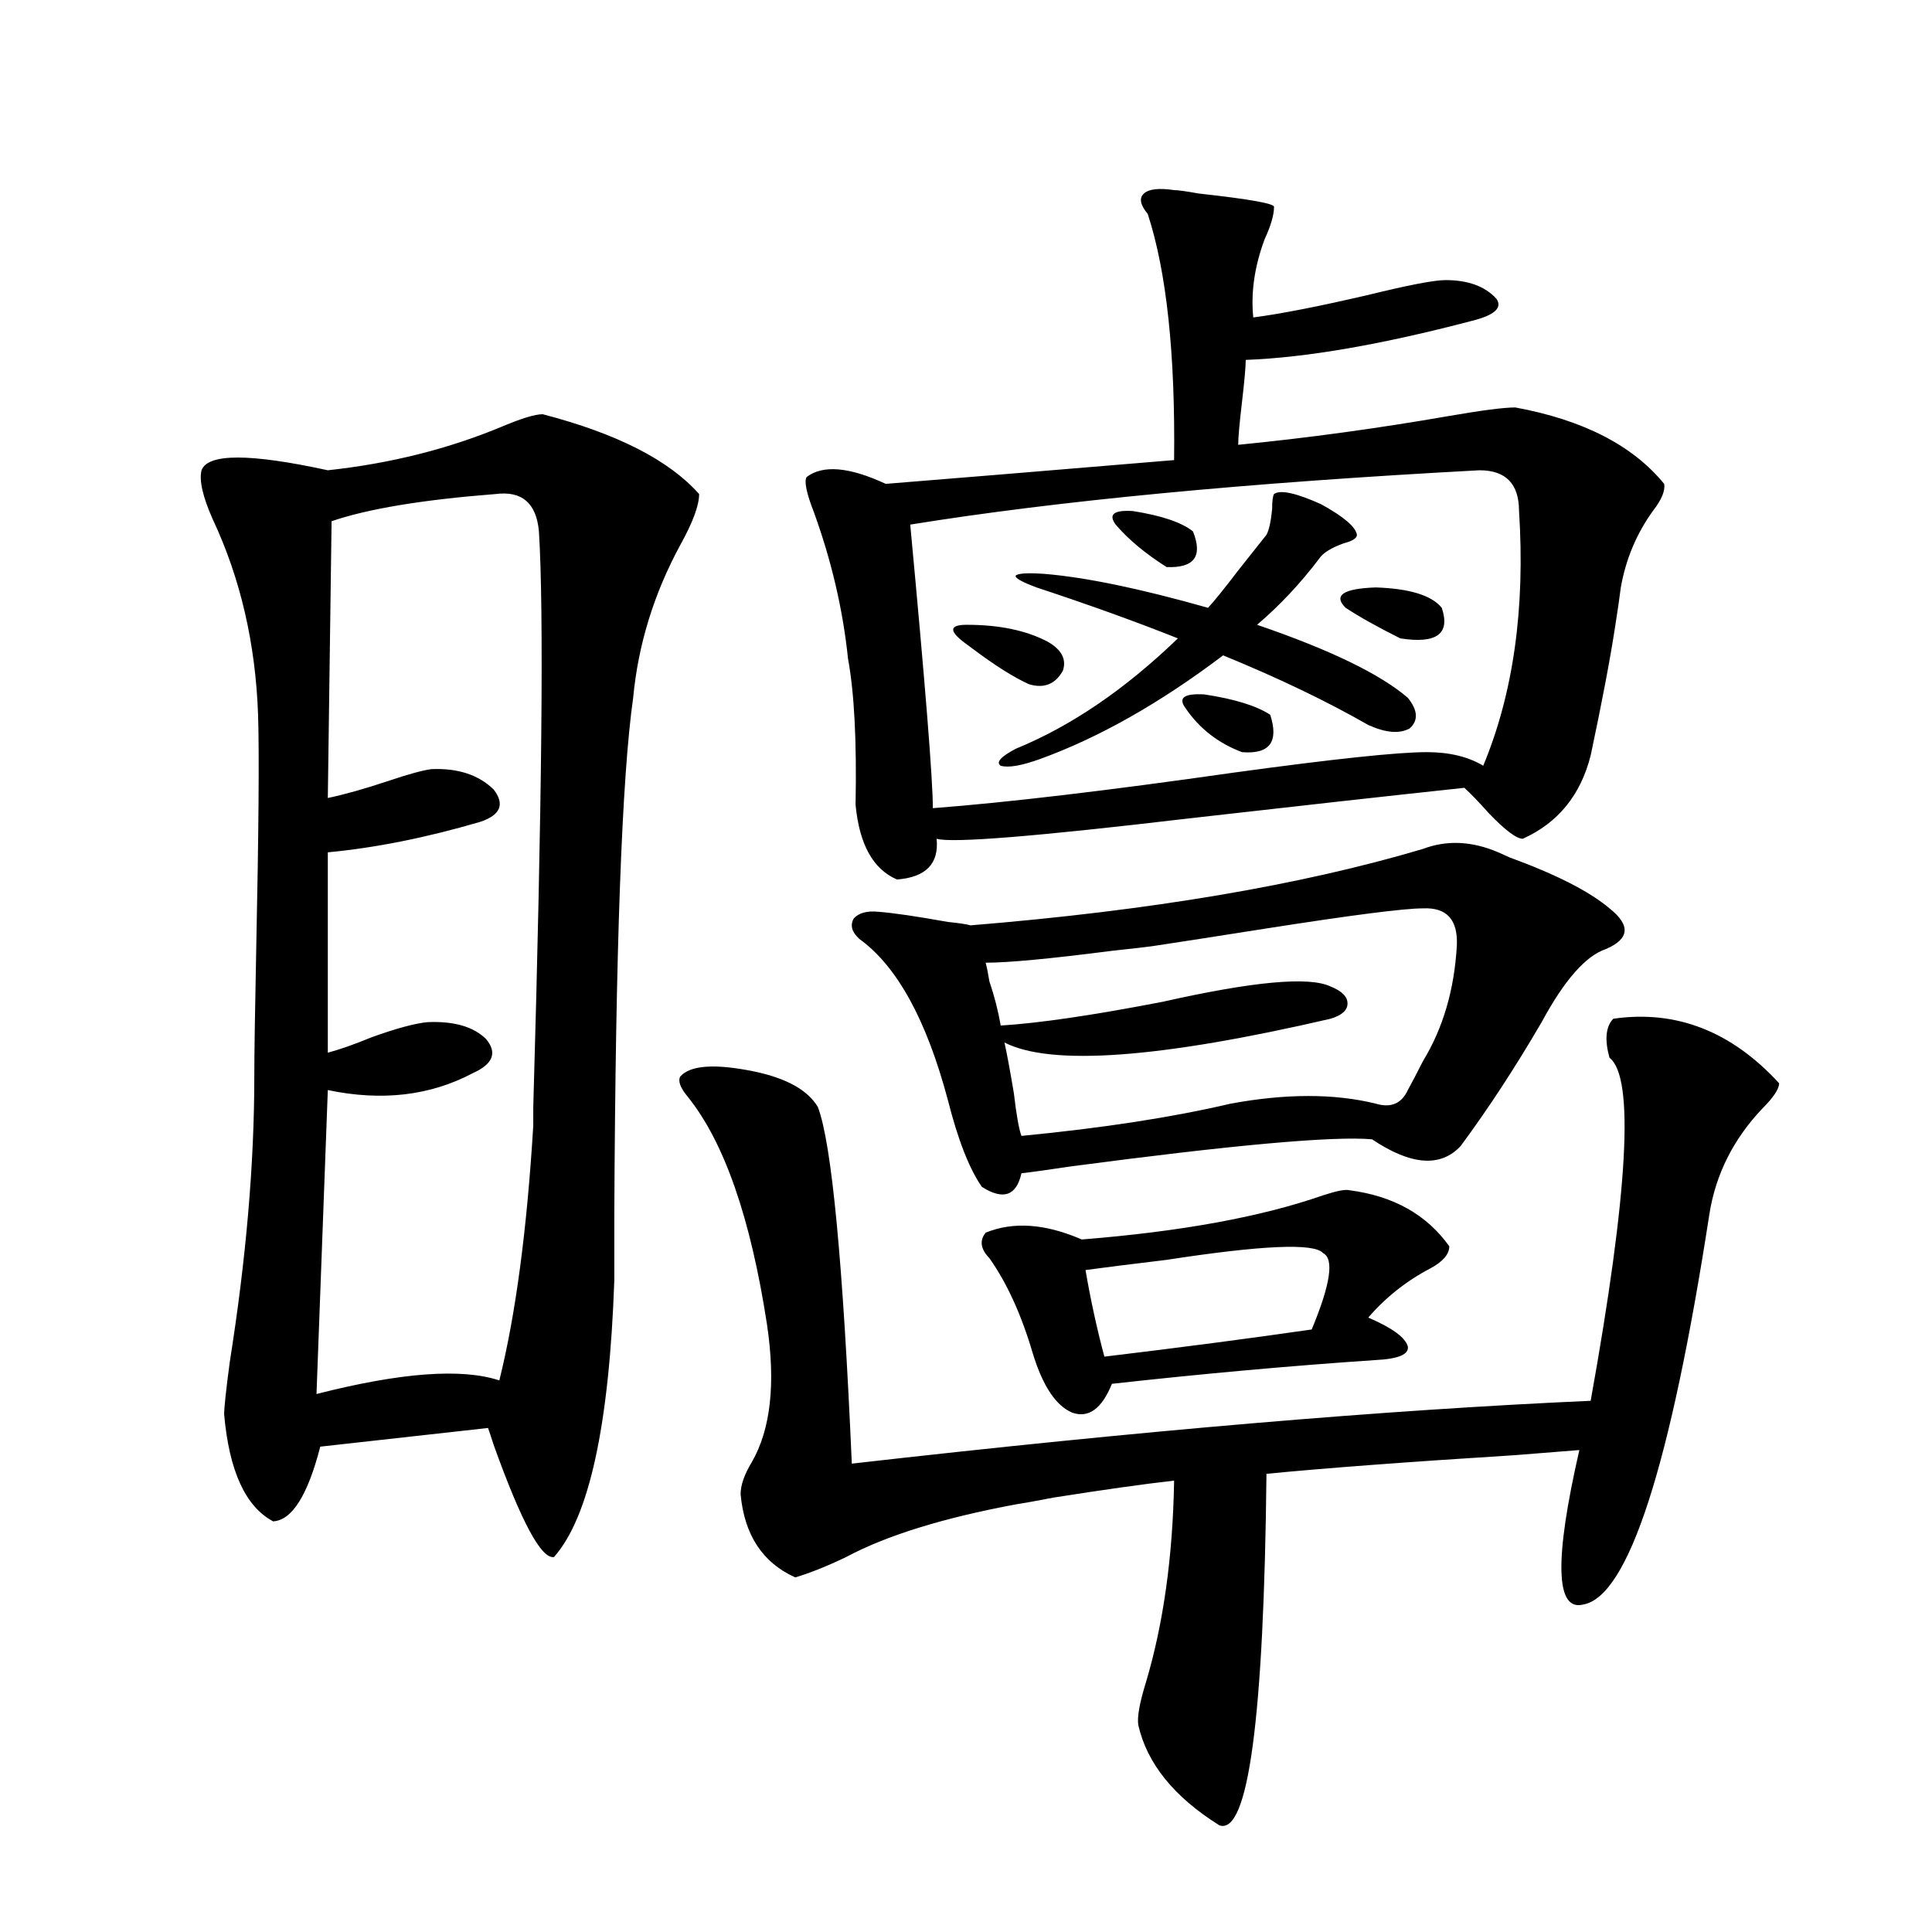 <?xml version="1.0" encoding="utf-8"?>
<!-- Generator: Adobe Illustrator 16.0.0, SVG Export Plug-In . SVG Version: 6.00 Build 0)  -->
<!DOCTYPE svg PUBLIC "-//W3C//DTD SVG 1.1//EN" "http://www.w3.org/Graphics/SVG/1.1/DTD/svg11.dtd">
<svg version="1.1" id="图层_1" xmlns="http://www.w3.org/2000/svg" xmlns:xlink="http://www.w3.org/1999/xlink" x="0px" y="0px"
	 width="1000px" height="1000px" viewBox="0 0 1000 1000" enable-background="new 0 0 1000 1000" xml:space="preserve">
<path d="M280.896,214.406c38.368,9.971,65.364,23.73,80.974,41.309c0,5.864-3.262,14.653-9.756,26.367
	c-13.658,25.2-21.798,51.567-24.39,79.102c-5.854,41.021-9.115,130.078-9.756,267.188c0,14.653,0,26.079,0,34.277
	c-2.606,75.01-13.018,122.759-31.219,143.262c-6.509,1.182-16.92-18.154-31.219-58.008c-1.311-4.092-2.286-7.031-2.927-8.789
	l-86.827,9.668c-6.509,25.2-14.634,38.096-24.39,38.672c-14.313-7.607-22.773-26.064-25.365-55.371
	c0-3.516,0.976-12.593,2.927-27.246c8.445-53.311,12.683-102.529,12.683-147.656c0-11.123,0.32-32.808,0.976-65.039
	c1.296-61.523,1.616-102.241,0.976-122.168c-1.311-36.914-9.115-70.601-23.414-101.074c-5.213-11.714-7.164-20.215-5.854-25.488
	c3.247-8.789,25.03-8.789,65.364,0c32.515-3.516,62.758-11.123,90.729-22.852C270.164,216.467,276.993,214.406,280.896,214.406z
	 M256.506,255.715c-37.728,2.939-66.02,7.622-84.876,14.063l-1.951,143.262c8.445-1.758,18.856-4.683,31.219-8.789
	c10.396-3.516,17.881-5.562,22.438-6.152c13.658-0.576,24.39,2.939,32.194,10.547c5.854,7.622,3.567,13.184-6.829,16.699
	c-27.972,8.213-54.313,13.486-79.022,15.82v103.711c6.494-1.758,13.979-4.395,22.438-7.91c13.003-4.683,22.759-7.319,29.268-7.91
	c13.658-0.576,23.734,2.349,30.243,8.789c5.854,7.031,3.567,12.896-6.829,17.578c-22.118,11.729-47.163,14.653-75.12,8.789
	l-5.854,157.324c43.566-11.123,75.12-13.472,94.632-7.031c8.445-33.975,14.299-77.92,17.561-131.836V573
	c4.543-157.612,5.519-256.929,2.927-297.949C277.634,260.412,270.164,253.957,256.506,255.715z M835.028,527.297
	c32.515-4.683,61.127,6.455,85.852,33.398c0,2.939-2.927,7.334-8.78,13.184c-14.969,15.82-24.069,33.989-27.316,54.492
	c-20.167,130.669-41.95,198.057-65.364,202.148c-14.313,3.516-14.969-23.14-1.951-79.98c-7.164,0.591-18.216,1.47-33.17,2.637
	c-55.943,3.516-98.869,6.743-128.777,9.668c-1.311,126.563-9.436,187.207-24.39,181.934c-23.414-14.652-37.407-31.942-41.95-51.855
	c-0.655-4.105,0.641-11.426,3.902-21.973c9.101-30.473,13.979-65.327,14.634-104.59c-15.609,1.758-36.432,4.697-62.438,8.789
	c-9.115,1.758-15.609,2.939-19.512,3.516c-37.728,7.031-66.995,16.123-87.803,27.246c-9.756,4.697-18.536,8.213-26.341,10.547
	c-16.92-7.607-26.341-21.973-28.292-43.066c0-4.683,1.951-10.244,5.854-16.699c9.756-16.987,12.348-40.718,7.805-71.191
	c-8.46-55.068-22.118-94.331-40.975-117.773c-3.902-4.683-5.213-8.198-3.902-10.547c5.198-5.85,17.881-6.729,38.048-2.637
	c16.905,3.516,27.957,9.668,33.17,18.457c7.149,18.76,13.003,80.283,17.561,184.57c148.93-16.987,276.411-27.822,382.43-32.52
	c19.512-108.394,22.759-167.568,9.756-177.539C830.471,538.146,831.126,531.403,835.028,527.297z M648.691,164.309
	c13.658-1.758,33.17-5.562,58.535-11.426c21.463-5.273,35.121-7.91,40.975-7.91c11.707,0,20.487,3.228,26.341,9.668
	c3.247,4.697-0.976,8.501-12.683,11.426c-46.828,12.305-85.852,19.048-117.07,20.215c0,3.516-0.655,10.85-1.951,21.973
	c-1.311,11.138-1.951,18.457-1.951,21.973c35.762-3.516,72.193-8.486,109.266-14.941c16.905-2.925,28.292-4.395,34.146-4.395
	c35.121,6.455,60.807,19.639,77.071,39.551c0.641,3.516-1.311,8.213-5.854,14.063c-8.46,11.729-13.993,24.912-16.585,39.551
	c-0.655,5.273-1.631,12.017-2.927,20.215c-2.606,17.002-6.829,39.263-12.683,66.797c-5.213,20.518-16.92,34.868-35.121,43.066
	c-3.262,0-9.115-4.395-17.561-13.184c-5.213-5.85-9.436-10.244-12.683-13.184c-38.383,4.106-85.852,9.38-142.436,15.82
	c-79.357,9.38-122.924,12.896-130.729,10.547c1.296,12.896-5.533,19.927-20.487,21.094c-12.362-5.273-19.512-18.154-21.463-38.672
	c0.641-32.808-0.655-58.008-3.902-75.586c-2.606-25.186-8.46-50.386-17.561-75.586c-3.902-9.956-5.213-16.108-3.902-18.457
	c8.445-6.44,22.104-5.273,40.975,3.516c29.268-2.334,79.022-6.44,149.265-12.305c0.641-55.068-3.902-97.559-13.658-127.441
	c-3.902-4.683-4.558-8.198-1.951-10.547c2.592-2.334,7.805-2.925,15.609-1.758c1.951,0,6.174,0.591,12.683,1.758
	c26.661,2.939,39.664,5.273,39.023,7.031c0,4.106-1.631,9.668-4.878,16.699C649.332,137.941,647.381,151.428,648.691,164.309z
	 M775.518,441.164c1.296,0.591,3.247,1.47,5.854,2.637c24.055,8.789,41.295,17.578,51.706,26.367
	c11.052,8.789,10.396,15.82-1.951,21.094c-10.411,3.516-21.463,16.123-33.17,37.793c-13.658,23.442-27.651,44.824-41.95,64.16
	c-10.411,11.138-25.7,9.971-45.853-3.516c-20.167-1.758-72.193,2.939-156.094,14.063c-11.707,1.758-20.167,2.939-25.365,3.516
	c-2.606,11.729-9.436,14.063-20.487,7.031c-6.509-9.365-12.362-24.307-17.561-44.824c-11.066-41.597-26.341-69.434-45.853-83.496
	c-3.902-3.516-4.878-7.031-2.927-10.547c2.592-2.925,6.829-4.092,12.683-3.516c7.805,0.591,19.832,2.349,36.097,5.273
	c5.854,0.591,9.756,1.182,11.707,1.758c93.001-7.607,171.048-20.791,234.141-39.551
	C748.842,434.724,761.859,435.314,775.518,441.164z M765.762,243.41c-120.332,6.455-218.531,15.82-294.627,28.125
	c7.805,83.208,11.707,132.139,11.707,146.777c38.368-2.925,90.395-9.077,156.094-18.457c51.371-7.031,84.541-10.547,99.51-10.547
	c11.707,0,21.463,2.349,29.268,7.031c15.609-37.49,21.783-81.436,18.536-131.836C786.249,250.441,779.42,243.41,765.762,243.41z
	 M496.5,330.422c-2.606-2.334-3.582-4.092-2.927-5.273c0.641-1.167,2.927-1.758,6.829-1.758c16.905,0,30.884,2.939,41.95,8.789
	c7.149,4.106,9.756,9.092,7.805,14.941c-3.902,7.031-9.756,9.38-17.561,7.031c-7.805-3.516-17.561-9.668-29.268-18.457
	C500.067,333.361,497.796,331.604,496.5,330.422z M698.446,616.066c22.759,2.939,39.999,12.607,51.706,29.004
	c0,4.106-3.262,7.91-9.756,11.426c-12.362,6.455-23.094,14.941-32.194,25.488c12.348,5.273,19.177,10.259,20.487,14.941
	c0.641,4.106-4.878,6.455-16.585,7.031c-43.581,2.939-89.113,7.031-136.582,12.305c-5.213,12.896-12.042,17.881-20.487,14.941
	c-8.46-3.516-15.289-13.76-20.487-30.762c-5.854-19.912-13.338-36.323-22.438-49.219c-4.558-4.683-5.213-9.077-1.951-13.184
	c14.299-5.85,30.884-4.683,49.755,3.516c51.371-4.092,93.001-11.714,124.875-22.852C691.938,616.369,696.495,615.49,698.446,616.066
	z M736.494,470.168c-9.756,0-37.072,3.516-81.949,10.547c-26.021,4.106-44.877,7.031-56.584,8.789
	c-3.902,0.591-11.387,1.47-22.438,2.637c-31.874,4.106-53.657,6.152-65.364,6.152c0.641,2.349,1.296,5.576,1.951,9.668
	c2.592,7.622,4.543,15.244,5.854,22.852c19.512-1.167,47.469-5.273,83.9-12.305c46.828-10.547,75.761-13.184,86.827-7.91
	c5.854,2.349,8.78,5.273,8.78,8.789s-2.927,6.152-8.78,7.91c-88.458,20.518-144.722,24.609-168.776,12.305
	c1.296,5.864,2.927,14.653,4.878,26.367c1.296,11.138,2.592,18.457,3.902,21.973c42.271-4.092,78.367-9.668,108.29-16.699
	c28.612-5.273,53.657-5.273,75.12,0c7.805,2.349,13.323,0,16.585-7.031c1.951-3.516,4.543-8.486,7.805-14.941
	c10.396-16.987,16.25-36.914,17.561-59.766C754.695,476.032,748.842,469.592,736.494,470.168z M536.499,304.055
	c-7.805-2.925-11.387-4.971-10.731-6.152c1.296-1.167,6.174-1.455,14.634-0.879c21.463,1.758,49.755,7.622,84.876,17.578
	c3.247-3.516,8.445-9.956,15.609-19.336c6.494-8.198,11.372-14.351,14.634-18.457c1.296-2.334,2.271-6.729,2.927-13.184
	c0-4.092,0.32-6.729,0.976-7.91c3.247-2.334,11.372-0.576,24.39,5.273c11.707,6.455,17.881,11.729,18.536,15.82
	c0,1.758-2.286,3.228-6.829,4.395c-6.509,2.349-10.731,4.985-12.683,7.91c-9.756,12.896-20.487,24.321-32.194,34.277
	c37.713,12.896,63.733,25.488,78.047,37.793c5.198,6.455,5.519,11.729,0.976,15.82c-5.213,2.939-12.362,2.349-21.463-1.758
	c-21.463-12.305-46.508-24.307-75.12-36.035c-32.529,24.609-64.068,42.49-94.632,53.613c-9.756,3.516-16.585,4.697-20.487,3.516
	c-2.606-1.758,0-4.683,7.805-8.789c28.612-11.714,56.584-30.762,83.9-57.129C587.55,321.633,563.16,312.844,536.499,304.055z
	 M684.788,648.586c-4.558-5.273-31.554-4.092-80.974,3.516c-19.512,2.349-33.505,4.106-41.95,5.273
	c2.592,15.244,5.854,30.186,9.756,44.824c39.023-4.683,74.785-9.365,107.314-14.063C688.69,664.709,690.642,651.525,684.788,648.586
	z M577.474,271.535c-3.902-5.273-0.976-7.607,8.78-7.031c14.954,2.349,25.365,5.864,31.219,10.547
	c5.198,12.896,0.641,19.048-13.658,18.457C592.748,286.477,583.968,279.157,577.474,271.535z M613.57,366.457
	c-3.902-5.273-0.655-7.607,9.756-7.031c15.609,2.349,26.981,5.864,34.146,10.547c4.543,14.063-0.335,20.518-14.634,19.336
	C630.476,384.626,620.72,377.004,613.57,366.457z M696.495,314.602c-6.509-6.44-1.311-9.956,15.609-10.547
	c17.561,0.591,28.933,4.106,34.146,10.547c4.543,13.486-2.606,18.76-21.463,15.82C713.08,324.572,703.645,319.299,696.495,314.602z"
	/>
</svg>
